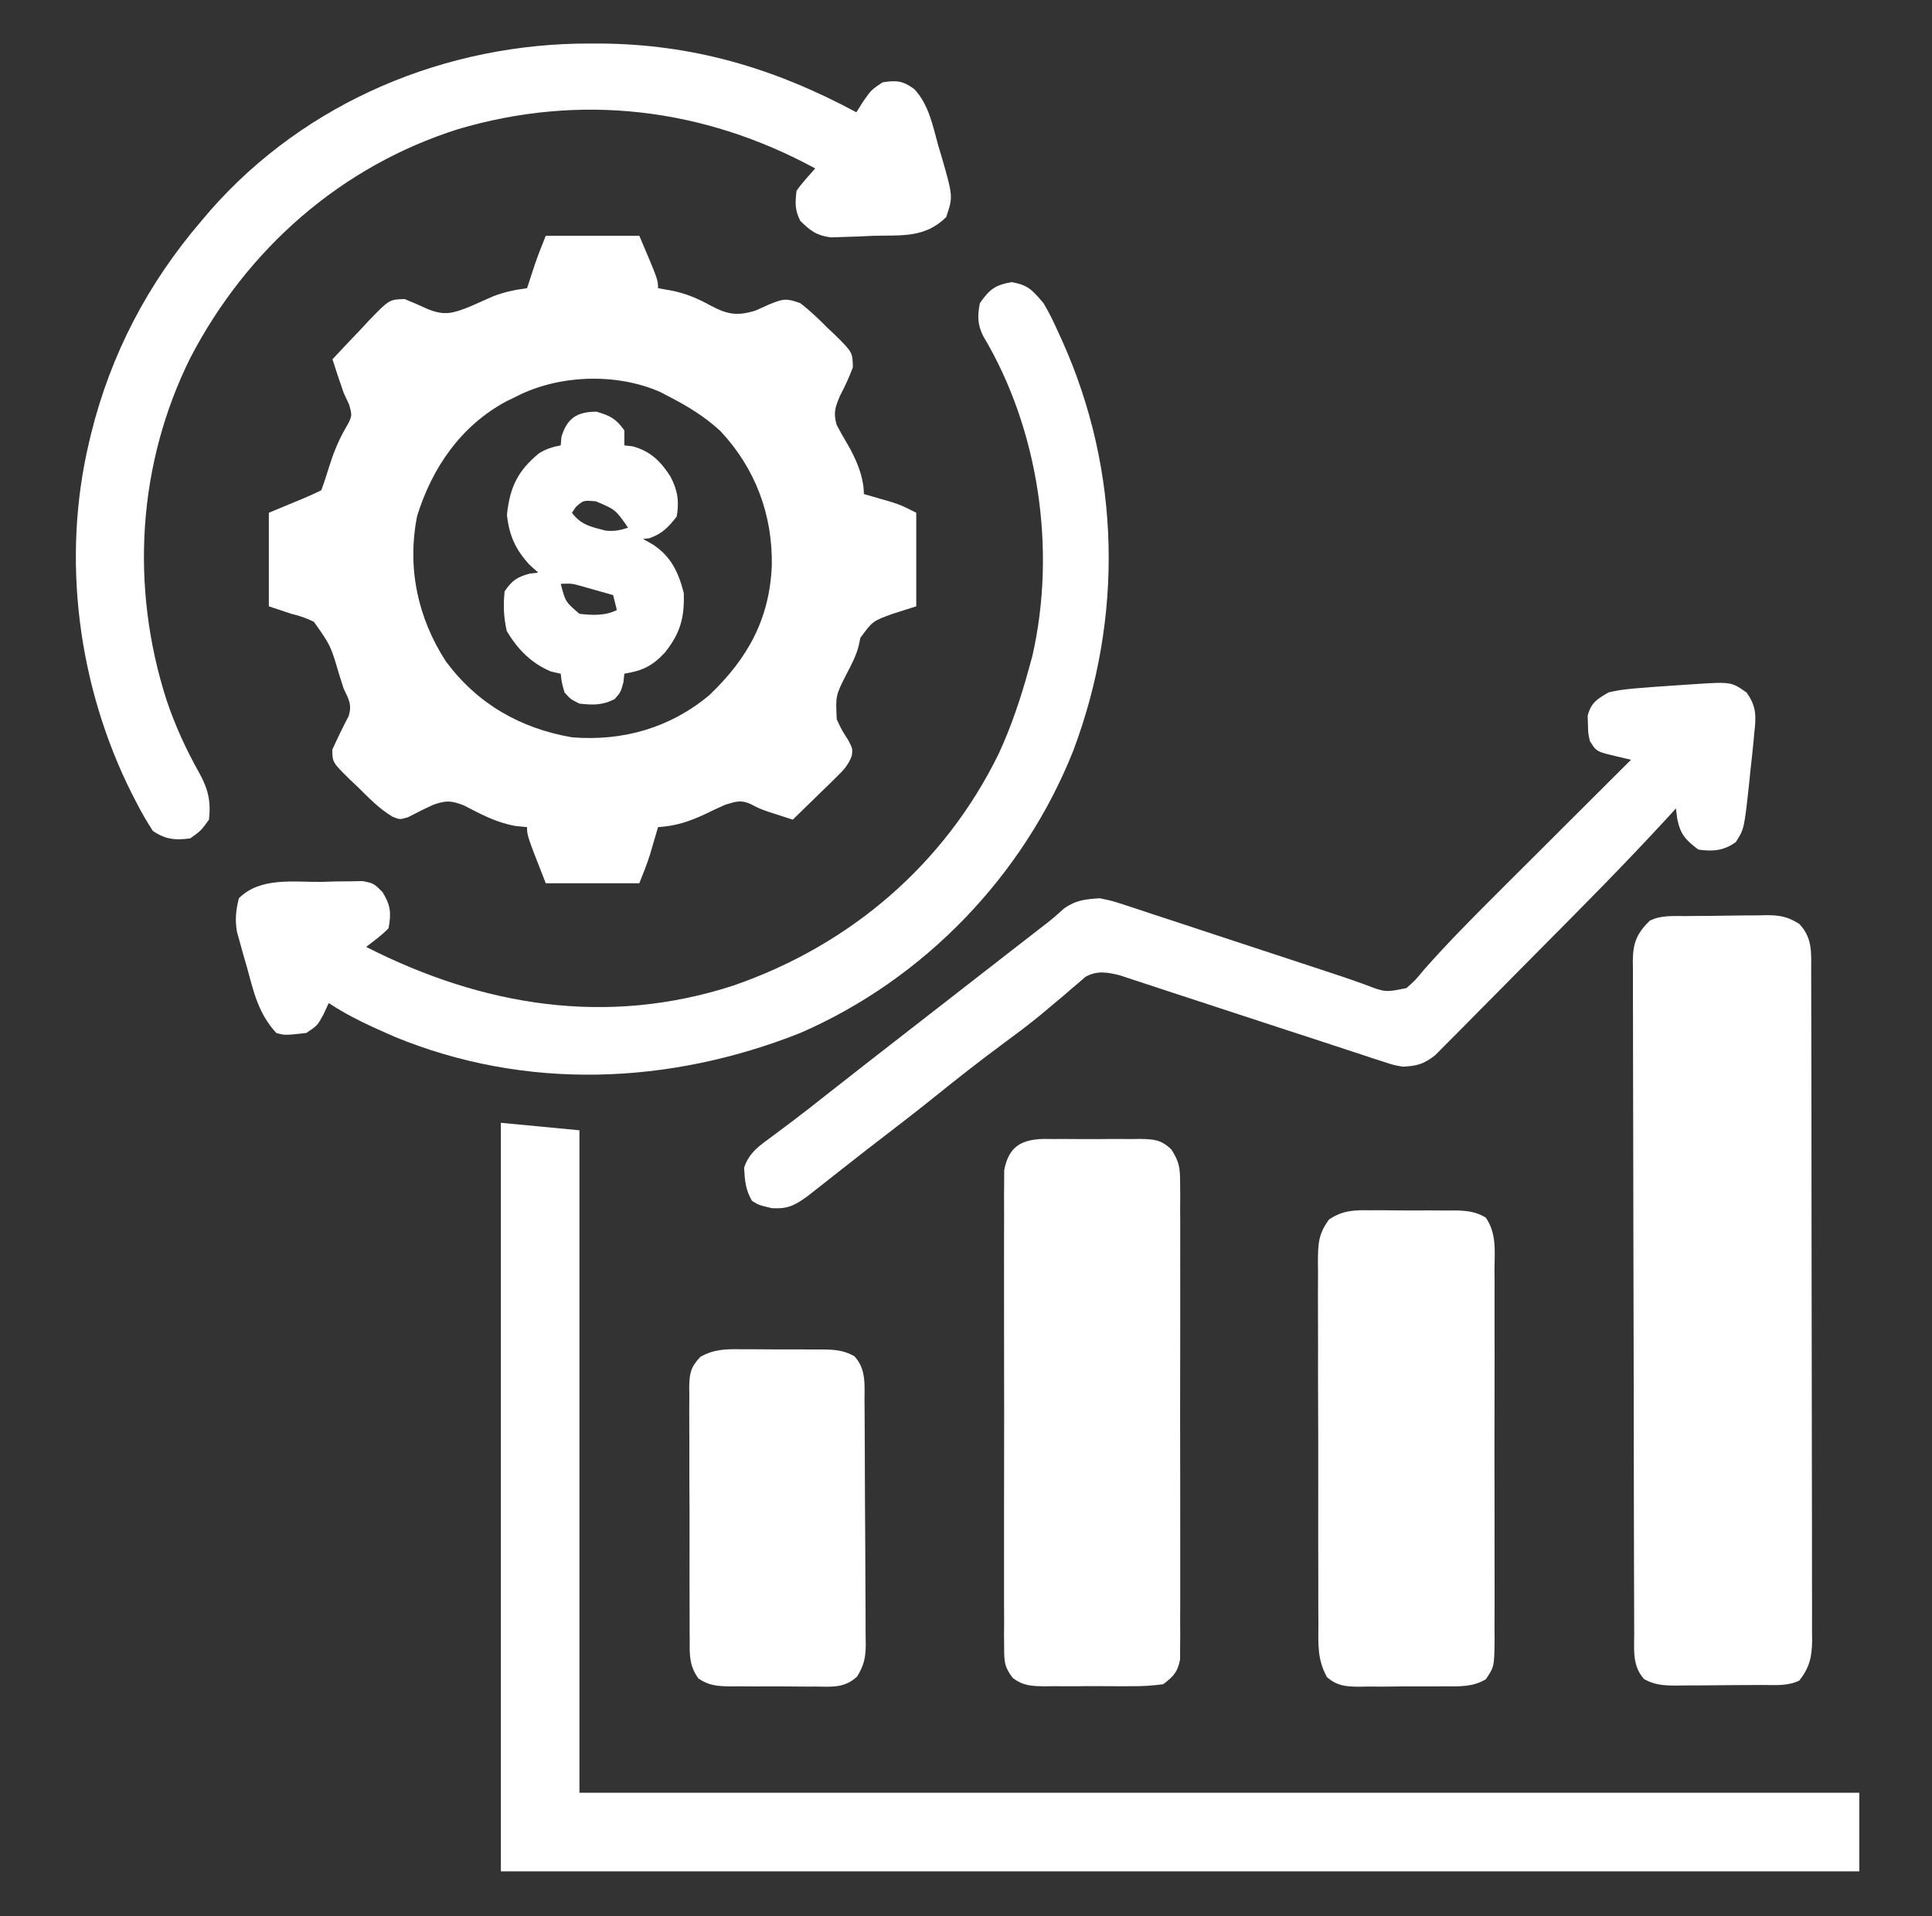 <svg width="121" height="120" viewBox="0 0 121 120" fill="none" xmlns="http://www.w3.org/2000/svg">
<rect x="0" y="0" width="121" height="120" fill="#333333" stroke="none"/>
<path d="M34.181 14.766C36.115 14.766 38.048 14.766 40.04 14.766C41.212 17.52 41.212 17.52 41.212 18.047C41.512 18.1 41.812 18.153 42.12 18.208C43.016 18.399 43.723 18.704 44.523 19.145C45.559 19.689 46.152 19.802 47.306 19.453C47.586 19.327 47.867 19.202 48.156 19.072C49.047 18.709 49.234 18.661 50.118 18.984C50.746 19.458 51.293 19.996 51.847 20.552C52 20.695 52.153 20.839 52.311 20.987C53.396 22.064 53.396 22.064 53.414 23.006C53.182 23.628 52.918 24.198 52.609 24.785C52.305 25.51 52.18 25.852 52.403 26.613C52.61 27.009 52.829 27.399 53.059 27.782C53.604 28.706 54.103 29.848 54.103 30.938C54.34 31.006 54.34 31.006 54.583 31.075C54.792 31.136 55.001 31.197 55.216 31.26C55.423 31.32 55.63 31.379 55.842 31.441C56.447 31.641 56.447 31.641 57.384 32.109C57.384 34.043 57.384 35.977 57.384 37.969C56.652 38.201 56.652 38.201 55.905 38.438C54.65 38.897 54.65 38.897 53.883 39.946C53.85 40.106 53.816 40.267 53.782 40.431C53.619 41.075 53.335 41.603 53.029 42.188C52.331 43.56 52.331 43.56 52.406 45.048C52.725 45.731 52.725 45.731 53.117 46.335C53.4 46.875 53.4 46.875 53.35 47.324C53.124 47.923 52.831 48.227 52.373 48.673C52.216 48.829 52.058 48.984 51.895 49.145C51.729 49.304 51.564 49.464 51.393 49.629C51.226 49.792 51.06 49.956 50.888 50.124C50.477 50.527 50.064 50.928 49.65 51.328C49.318 51.222 48.986 51.114 48.654 51.006C48.469 50.946 48.284 50.886 48.093 50.825C47.54 50.625 47.54 50.625 47.037 50.364C46.418 50.068 46.08 50.195 45.431 50.391C45.007 50.576 44.587 50.772 44.171 50.977C43.157 51.453 42.327 51.723 41.212 51.797C41.167 51.953 41.122 52.108 41.075 52.268C41.014 52.475 40.953 52.682 40.89 52.895C40.8 53.201 40.8 53.201 40.709 53.514C40.515 54.123 40.278 54.718 40.04 55.312C38.107 55.312 36.173 55.312 34.181 55.312C33.009 52.324 33.009 52.324 33.009 51.797C32.77 51.773 32.532 51.75 32.286 51.725C31.075 51.51 30.13 50.992 29.045 50.433C28.246 50.127 27.946 50.118 27.15 50.391C26.607 50.635 26.081 50.903 25.552 51.177C25.04 51.328 25.04 51.328 24.591 51.148C23.743 50.646 23.088 49.95 22.389 49.263C22.235 49.118 22.081 48.974 21.922 48.825C20.825 47.746 20.825 47.746 20.809 46.953C21.134 46.233 21.475 45.53 21.843 44.831C22.05 44.098 21.846 43.811 21.525 43.125C21.426 42.825 21.33 42.525 21.237 42.223C20.712 40.429 20.712 40.429 19.659 38.938C19.182 38.702 18.761 38.561 18.244 38.438C17.779 38.283 17.315 38.128 16.837 37.969C16.837 36.035 16.837 34.102 16.837 32.109C17.554 31.812 18.272 31.514 18.989 31.217C19.37 31.056 19.748 30.888 20.119 30.703C20.282 30.275 20.425 29.838 20.558 29.399C20.842 28.494 21.14 27.688 21.613 26.865C22.07 26.061 22.07 26.061 21.862 25.327C21.75 25.09 21.639 24.853 21.525 24.609C21.396 24.244 21.273 23.878 21.152 23.51C21.09 23.32 21.028 23.131 20.964 22.936C20.917 22.792 20.87 22.648 20.822 22.5C21.411 21.863 22.009 21.236 22.609 20.61C22.776 20.43 22.943 20.249 23.115 20.062C24.381 18.756 24.381 18.756 25.345 18.727C25.839 18.928 26.328 19.144 26.813 19.365C27.888 19.795 28.416 19.602 29.471 19.182C29.944 18.972 30.418 18.762 30.892 18.552C31.602 18.282 32.257 18.145 33.009 18.047C33.054 17.908 33.1 17.77 33.147 17.627C33.208 17.441 33.269 17.256 33.331 17.065C33.391 16.883 33.451 16.701 33.513 16.513C33.717 15.924 33.949 15.345 34.181 14.766ZM32.306 24.844C32.108 24.94 31.909 25.037 31.704 25.137C28.876 26.657 27.065 29.279 26.124 32.315C25.485 35.534 26.151 38.681 27.926 41.419C29.893 44.074 32.587 45.613 35.822 46.172C38.99 46.432 41.975 45.584 44.423 43.532C46.827 41.243 48.196 38.77 48.338 35.422C48.392 32.239 47.318 29.356 45.138 27.012C44.168 26.108 43.091 25.448 41.915 24.844C41.728 24.746 41.541 24.649 41.349 24.548C38.593 23.331 34.966 23.464 32.306 24.844Z" fill="white"/>
<path d="M31.369 70.312C33.805 70.544 33.805 70.544 36.29 70.781C36.29 84.471 36.29 98.161 36.29 112.266C62.742 112.266 89.194 112.266 116.447 112.266C116.447 113.89 116.447 115.514 116.447 117.188C88.371 117.188 60.295 117.188 31.369 117.188C31.369 101.719 31.369 86.25 31.369 70.312Z" fill="white"/>
<path d="M105.59 57.366C105.768 57.364 105.947 57.362 106.131 57.36C106.51 57.357 106.888 57.355 107.267 57.353C107.844 57.349 108.421 57.338 108.998 57.328C109.366 57.326 109.734 57.324 110.102 57.322C110.273 57.318 110.445 57.314 110.622 57.31C111.473 57.313 111.956 57.398 112.683 57.853C113.536 58.748 113.434 59.682 113.433 60.848C113.434 61.031 113.434 61.215 113.435 61.404C113.437 62.021 113.438 62.638 113.438 63.255C113.439 63.696 113.44 64.138 113.441 64.579C113.445 65.78 113.446 66.981 113.447 68.182C113.448 68.932 113.449 69.682 113.45 70.432C113.453 72.777 113.455 75.122 113.456 77.468C113.457 80.177 113.461 82.886 113.468 85.596C113.473 87.688 113.476 89.781 113.476 91.874C113.476 93.125 113.478 94.376 113.482 95.626C113.486 96.802 113.486 97.979 113.484 99.155C113.484 99.587 113.485 100.019 113.487 100.45C113.49 101.04 113.489 101.629 113.486 102.218C113.488 102.389 113.49 102.56 113.492 102.737C113.482 103.764 113.329 104.417 112.697 105.234C111.95 105.608 111.14 105.512 110.319 105.516C110.129 105.518 109.939 105.519 109.744 105.52C109.342 105.523 108.941 105.524 108.539 105.525C107.926 105.527 107.312 105.535 106.699 105.542C106.309 105.544 105.918 105.545 105.528 105.546C105.253 105.55 105.253 105.55 104.973 105.554C104.211 105.551 103.655 105.522 102.979 105.156C102.216 104.329 102.35 103.325 102.35 102.269C102.349 102.084 102.348 101.9 102.347 101.71C102.345 101.089 102.344 100.469 102.343 99.849C102.342 99.405 102.34 98.961 102.338 98.517C102.334 97.31 102.332 96.103 102.33 94.896C102.329 94.142 102.327 93.388 102.326 92.634C102.321 90.277 102.318 87.919 102.316 85.561C102.314 82.838 102.308 80.115 102.298 77.391C102.291 75.287 102.288 73.183 102.287 71.079C102.286 69.822 102.284 68.565 102.278 67.308C102.273 66.125 102.272 64.943 102.274 63.761C102.274 63.327 102.273 62.892 102.27 62.458C102.266 61.866 102.267 61.274 102.27 60.682C102.268 60.51 102.265 60.337 102.262 60.16C102.277 59.028 102.517 58.451 103.322 57.656C104.042 57.296 104.8 57.374 105.59 57.366Z" fill="white"/>
<path d="M36.979 2.725C37.149 2.725 37.319 2.725 37.493 2.725C43.37 2.749 48.474 4.261 53.635 7.031C53.775 6.809 53.915 6.587 54.059 6.357C54.572 5.625 54.572 5.625 55.275 5.156C56.15 5.023 56.534 5.049 57.256 5.575C58.17 6.543 58.416 7.861 58.761 9.111C58.836 9.361 58.911 9.61 58.989 9.867C59.689 12.319 59.689 12.319 59.26 13.594C57.935 14.914 56.461 14.722 54.689 14.766C54.377 14.78 54.065 14.795 53.753 14.81C53.455 14.82 53.157 14.829 52.851 14.839C52.58 14.848 52.309 14.856 52.029 14.865C51.132 14.744 50.758 14.455 50.119 13.828C49.779 13.148 49.797 12.71 49.885 11.953C50.237 11.445 50.646 11.011 51.056 10.547C44.061 6.753 36.352 5.819 28.674 8.092C21.35 10.415 15.486 15.583 11.945 22.36C8.603 29.055 8.147 36.754 10.436 43.857C10.975 45.457 11.664 46.955 12.492 48.425C13.043 49.435 13.215 50.183 13.088 51.328C12.59 52.017 12.59 52.017 11.916 52.5C10.985 52.633 10.344 52.565 9.572 52.031C9.191 51.443 8.864 50.88 8.547 50.259C8.455 50.081 8.363 49.903 8.268 49.72C4.887 43.003 3.834 34.987 5.588 27.656C5.627 27.492 5.666 27.329 5.706 27.16C6.943 22.163 9.269 17.73 12.619 13.828C12.89 13.51 12.89 13.51 13.166 13.185C19.169 6.349 27.954 2.698 36.979 2.725Z" fill="white"/>
<path d="M63.36 17.666C64.411 17.854 64.663 18.18 65.353 18.984C65.713 19.579 66.005 20.196 66.29 20.83C66.37 21.005 66.451 21.18 66.533 21.361C70.199 29.53 70.356 38.663 67.223 46.998C64.112 54.84 57.861 61.327 50.118 64.688C41.932 67.937 32.914 68.311 24.693 64.916C23.283 64.298 21.87 63.668 20.587 62.812C20.485 63.035 20.384 63.257 20.279 63.486C19.884 64.219 19.884 64.219 19.181 64.688C17.846 64.836 17.846 64.836 17.306 64.688C16.187 63.474 15.898 62.159 15.475 60.601C15.399 60.338 15.323 60.076 15.244 59.806C15.139 59.424 15.139 59.424 15.031 59.034C14.967 58.803 14.903 58.573 14.837 58.335C14.713 57.568 14.772 57.001 14.962 56.25C16.302 54.91 18.367 55.244 20.118 55.225C20.419 55.216 20.72 55.207 21.03 55.198C21.463 55.194 21.463 55.194 21.905 55.19C22.169 55.185 22.433 55.181 22.705 55.176C23.399 55.312 23.399 55.312 23.952 55.855C24.465 56.695 24.51 57.158 24.337 58.125C23.907 58.575 23.426 58.915 22.931 59.297C30.234 63.013 38.015 64.294 45.943 61.714C53.226 59.194 59.157 54.143 62.556 47.184C63.336 45.492 63.922 43.749 64.415 41.953C64.495 41.664 64.575 41.374 64.657 41.076C66.17 34.447 65.068 26.89 61.576 21.043C61.213 20.313 61.217 19.772 61.368 18.984C61.976 18.119 62.315 17.853 63.36 17.666Z" fill="white"/>
<path d="M65.387 71.322C65.667 71.325 65.667 71.325 65.954 71.329C66.148 71.328 66.342 71.326 66.542 71.325C66.951 71.325 67.361 71.327 67.771 71.332C68.398 71.338 69.024 71.332 69.65 71.324C70.049 71.325 70.448 71.326 70.846 71.329C71.033 71.326 71.22 71.324 71.413 71.322C72.285 71.34 72.738 71.371 73.371 71.996C73.846 72.744 73.908 73.123 73.909 74.001C73.912 74.269 73.915 74.538 73.917 74.814C73.915 75.107 73.914 75.399 73.912 75.7C73.913 76.013 73.915 76.326 73.917 76.638C73.921 77.486 73.919 78.333 73.916 79.181C73.914 80.068 73.916 80.955 73.918 81.843C73.919 83.332 73.917 84.822 73.913 86.312C73.907 88.034 73.909 89.756 73.914 91.478C73.919 92.957 73.919 94.436 73.917 95.915C73.915 96.799 73.915 97.682 73.918 98.565C73.921 99.549 73.917 100.533 73.912 101.517C73.914 101.81 73.915 102.103 73.917 102.405C73.915 102.673 73.912 102.94 73.909 103.216C73.909 103.449 73.909 103.682 73.908 103.921C73.756 104.71 73.486 104.987 72.853 105.469C72.154 105.562 71.544 105.6 70.846 105.593C70.555 105.595 70.555 105.595 70.258 105.596C69.848 105.597 69.438 105.595 69.028 105.591C68.402 105.586 67.776 105.591 67.149 105.597C66.751 105.596 66.352 105.595 65.954 105.593C65.766 105.595 65.579 105.597 65.387 105.599C64.592 105.586 64.072 105.564 63.428 105.075C62.909 104.402 62.891 104.059 62.89 103.216C62.887 102.948 62.885 102.681 62.882 102.405C62.884 102.112 62.886 101.819 62.888 101.517C62.886 101.208 62.885 100.899 62.883 100.581C62.879 99.733 62.88 98.886 62.883 98.038C62.886 97.151 62.883 96.264 62.882 95.377C62.88 93.887 62.882 92.397 62.887 90.906C62.892 89.184 62.89 87.463 62.885 85.741C62.881 84.262 62.88 82.783 62.883 81.304C62.884 80.421 62.885 79.538 62.881 78.655C62.879 77.824 62.88 76.994 62.886 76.163C62.888 75.714 62.885 75.264 62.882 74.814C62.885 74.546 62.887 74.278 62.89 74.001C62.89 73.768 62.891 73.535 62.891 73.296C63.163 71.82 63.944 71.352 65.387 71.322Z" fill="white"/>
<path d="M105.951 42.854C108.427 42.689 108.427 42.689 109.388 43.368C110.016 44.247 109.989 44.867 109.87 45.894C109.854 46.066 109.839 46.239 109.823 46.417C109.772 46.962 109.712 47.504 109.65 48.047C109.614 48.401 109.578 48.755 109.542 49.109C109.235 51.918 109.235 51.918 108.712 52.734C107.958 53.273 107.277 53.333 106.369 53.203C105.58 52.608 105.243 52.263 105.047 51.286C105.019 51.068 104.991 50.85 104.962 50.625C104.799 50.804 104.635 50.984 104.467 51.169C101.787 54.085 98.997 56.893 96.204 59.7C95.632 60.275 95.061 60.852 94.492 61.431C93.796 62.138 93.098 62.842 92.397 63.545C92.133 63.81 91.87 64.077 91.608 64.345C91.244 64.716 90.876 65.084 90.507 65.451C90.299 65.661 90.092 65.871 89.878 66.086C89.165 66.635 88.746 66.758 87.853 66.797C87.283 66.697 87.283 66.697 86.722 66.513C86.508 66.444 86.295 66.376 86.075 66.306C85.846 66.229 85.618 66.153 85.383 66.074C85.142 65.996 84.901 65.918 84.654 65.837C83.873 65.584 83.095 65.326 82.316 65.068C81.782 64.894 81.249 64.721 80.716 64.548C79.187 64.051 77.661 63.549 76.134 63.047C75.098 62.706 74.061 62.366 73.023 62.028C72.486 61.853 71.95 61.676 71.414 61.497C71.181 61.421 70.949 61.345 70.71 61.267C70.515 61.203 70.321 61.138 70.121 61.072C69.341 60.881 68.702 60.767 67.982 61.172C67.855 61.282 67.728 61.392 67.597 61.505C67.451 61.628 67.305 61.751 67.154 61.878C67 62.012 66.845 62.147 66.686 62.285C66.351 62.567 66.015 62.849 65.679 63.13C65.508 63.273 65.337 63.417 65.161 63.565C64.381 64.205 63.573 64.806 62.76 65.405C61.367 66.437 60.005 67.501 58.656 68.589C57.506 69.515 56.342 70.418 55.169 71.314C54.523 71.808 53.882 72.309 53.242 72.812C53.053 72.961 52.863 73.109 52.668 73.262C52.293 73.556 51.919 73.851 51.546 74.146C51.374 74.28 51.203 74.415 51.026 74.553C50.873 74.673 50.721 74.793 50.564 74.917C49.761 75.489 49.353 75.712 48.346 75.659C47.54 75.469 47.54 75.469 47.101 75.205C46.692 74.523 46.644 73.912 46.603 73.125C46.92 72.149 47.615 71.714 48.419 71.118C48.698 70.909 48.977 70.7 49.255 70.491C49.399 70.384 49.542 70.277 49.69 70.166C50.364 69.659 51.025 69.136 51.686 68.613C53.476 67.203 55.276 65.804 57.076 64.406C58.134 63.584 59.191 62.761 60.248 61.939C61.165 61.226 62.082 60.513 62.999 59.8C63.19 59.652 63.38 59.504 63.576 59.352C63.94 59.069 64.304 58.786 64.668 58.504C64.832 58.376 64.997 58.248 65.167 58.116C65.323 57.996 65.478 57.876 65.638 57.753C65.99 57.474 66.327 57.176 66.659 56.874C67.41 56.359 67.963 56.317 68.868 56.25C69.657 56.413 69.657 56.413 70.484 56.685C70.637 56.735 70.789 56.784 70.946 56.834C71.445 56.996 71.943 57.163 72.441 57.33C72.791 57.445 73.141 57.559 73.491 57.673C74.41 57.973 75.328 58.278 76.246 58.583C77.175 58.891 78.105 59.196 79.035 59.5C80.245 59.897 81.454 60.294 82.662 60.694C83.113 60.844 83.564 60.992 84.015 61.141C84.498 61.303 84.98 61.47 85.459 61.645C86.761 62.147 86.761 62.147 88.087 61.875C88.647 61.378 88.647 61.378 89.204 60.7C90.622 59.097 92.121 57.581 93.635 56.07C93.885 55.82 94.135 55.571 94.384 55.321C95.025 54.682 95.666 54.043 96.308 53.404C96.968 52.746 97.628 52.087 98.288 51.428C99.575 50.144 100.862 48.861 102.15 47.578C101.85 47.507 101.55 47.437 101.241 47.364C99.984 47.066 99.984 47.066 99.572 46.406C99.462 45.909 99.462 45.909 99.454 45.366C99.444 45.098 99.444 45.098 99.433 44.825C99.65 44 100.014 43.787 100.744 43.359C101.476 43.182 102.205 43.12 102.955 43.066C103.266 43.041 103.266 43.041 103.584 43.015C104.372 42.955 105.162 42.91 105.951 42.854Z" fill="white"/>
<path d="M85.847 75.79C86.035 75.79 86.224 75.789 86.418 75.788C86.815 75.789 87.213 75.792 87.61 75.798C88.218 75.806 88.825 75.802 89.432 75.798C89.819 75.799 90.206 75.802 90.593 75.805C90.864 75.803 90.864 75.803 91.142 75.801C91.873 75.817 92.424 75.867 93.056 76.25C93.739 77.264 93.608 78.31 93.599 79.505C93.6 79.774 93.602 80.042 93.604 80.319C93.608 81.207 93.605 82.095 93.602 82.983C93.603 83.6 93.604 84.216 93.605 84.833C93.606 86.125 93.604 87.418 93.6 88.71C93.595 90.204 93.596 91.698 93.601 93.192C93.606 94.629 93.606 96.067 93.603 97.504C93.602 98.116 93.603 98.727 93.605 99.339C93.608 100.193 93.604 101.047 93.599 101.901C93.601 102.155 93.603 102.408 93.605 102.67C93.585 104.371 93.585 104.371 93.058 105.157C92.254 105.641 91.445 105.607 90.533 105.601C90.339 105.603 90.145 105.604 89.945 105.606C89.535 105.608 89.125 105.607 88.716 105.604C88.089 105.601 87.463 105.609 86.836 105.618C86.438 105.618 86.039 105.617 85.641 105.616C85.454 105.619 85.266 105.622 85.074 105.626C84.256 105.612 83.753 105.568 83.116 105.037C82.491 103.936 82.564 102.933 82.571 101.687C82.569 101.423 82.567 101.16 82.565 100.888C82.56 100.018 82.561 99.147 82.564 98.276C82.562 97.671 82.561 97.066 82.559 96.461C82.557 95.193 82.558 93.925 82.561 92.657C82.565 91.192 82.561 89.728 82.554 88.263C82.547 86.853 82.546 85.442 82.549 84.031C82.549 83.432 82.547 82.832 82.544 82.233C82.54 81.395 82.543 80.557 82.548 79.719C82.546 79.471 82.543 79.223 82.54 78.968C82.555 77.853 82.565 77.29 83.234 76.37C84.092 75.785 84.843 75.773 85.847 75.79Z" fill="white"/>
<path d="M46.42 84.493C46.604 84.493 46.787 84.492 46.976 84.492C47.362 84.493 47.749 84.495 48.135 84.5C48.725 84.507 49.316 84.505 49.906 84.502C50.282 84.503 50.658 84.505 51.035 84.508C51.299 84.507 51.299 84.507 51.568 84.506C52.31 84.519 52.847 84.563 53.503 84.923C54.262 85.733 54.14 86.714 54.144 87.755C54.146 88.02 54.146 88.02 54.149 88.29C54.153 88.874 54.156 89.458 54.158 90.042C54.159 90.242 54.16 90.441 54.161 90.647C54.166 91.703 54.169 92.759 54.172 93.815C54.174 94.905 54.182 95.996 54.192 97.086C54.198 97.925 54.2 98.764 54.201 99.603C54.202 100.005 54.204 100.407 54.209 100.809C54.215 101.372 54.214 101.934 54.213 102.497C54.216 102.662 54.219 102.828 54.222 102.999C54.213 103.817 54.112 104.281 53.684 104.986C52.917 105.699 52.152 105.633 51.158 105.616C50.867 105.617 50.867 105.617 50.57 105.618C50.16 105.618 49.75 105.615 49.341 105.609C48.714 105.601 48.088 105.604 47.461 105.608C47.063 105.607 46.664 105.604 46.266 105.602C45.985 105.603 45.985 105.603 45.699 105.605C44.925 105.589 44.384 105.556 43.741 105.107C43.169 104.323 43.188 103.632 43.196 102.697C43.194 102.513 43.192 102.329 43.19 102.14C43.185 101.533 43.186 100.927 43.188 100.32C43.187 99.898 43.186 99.476 43.184 99.054C43.182 98.169 43.183 97.285 43.186 96.401C43.19 95.268 43.185 94.135 43.176 93.001C43.171 92.13 43.172 91.258 43.174 90.387C43.174 89.969 43.172 89.551 43.169 89.133C43.165 88.549 43.168 87.965 43.173 87.381C43.171 87.209 43.168 87.036 43.165 86.858C43.181 85.986 43.256 85.617 43.861 84.971C44.71 84.486 45.468 84.479 46.42 84.493Z" fill="white"/>
<path d="M37.359 25.781C38.226 26.033 38.581 26.224 39.103 26.953C39.103 27.262 39.103 27.572 39.103 27.891C39.272 27.91 39.441 27.929 39.615 27.949C40.728 28.246 41.381 28.887 41.988 29.839C42.439 30.701 42.546 31.369 42.384 32.344C41.858 33.016 41.479 33.422 40.67 33.706C40.539 33.721 40.409 33.735 40.275 33.75C40.594 33.931 40.594 33.931 40.919 34.116C42.043 34.871 42.495 35.846 42.823 37.134C42.878 38.682 42.598 39.675 41.637 40.869C40.846 41.716 40.236 42.002 39.103 42.188C39.083 42.366 39.064 42.545 39.044 42.73C38.868 43.359 38.868 43.359 38.487 43.784C37.711 44.173 37.148 44.154 36.29 44.062C35.733 43.784 35.733 43.784 35.353 43.359C35.177 42.73 35.177 42.73 35.118 42.188C34.821 42.122 34.821 42.122 34.518 42.056C33.275 41.536 32.417 40.664 31.735 39.507C31.541 38.626 31.516 37.938 31.603 37.031C32.082 36.339 32.374 36.139 33.185 35.918C33.359 35.899 33.533 35.879 33.712 35.859C33.533 35.7 33.354 35.54 33.17 35.376C32.285 34.409 31.891 33.545 31.749 32.241C31.93 30.524 32.413 29.492 33.755 28.39C34.209 28.108 34.596 27.99 35.118 27.891C35.133 27.717 35.147 27.543 35.162 27.363C35.511 26.184 36.151 25.781 37.359 25.781ZM36.07 31.743C35.988 31.864 35.906 31.985 35.821 32.109C36.375 32.871 37.053 33.005 37.922 33.226C38.454 33.288 38.83 33.206 39.337 33.047C38.554 31.917 38.554 31.917 37.316 31.392C36.536 31.329 36.536 31.329 36.07 31.743ZM35.118 36.562C35.416 37.693 35.416 37.693 36.29 38.438C37.092 38.531 37.901 38.57 38.634 38.203C38.557 37.894 38.479 37.584 38.4 37.266C37.985 37.147 37.57 37.03 37.154 36.914C36.923 36.849 36.692 36.783 36.454 36.716C35.816 36.535 35.816 36.535 35.118 36.562Z" fill="white"/>
</svg>
